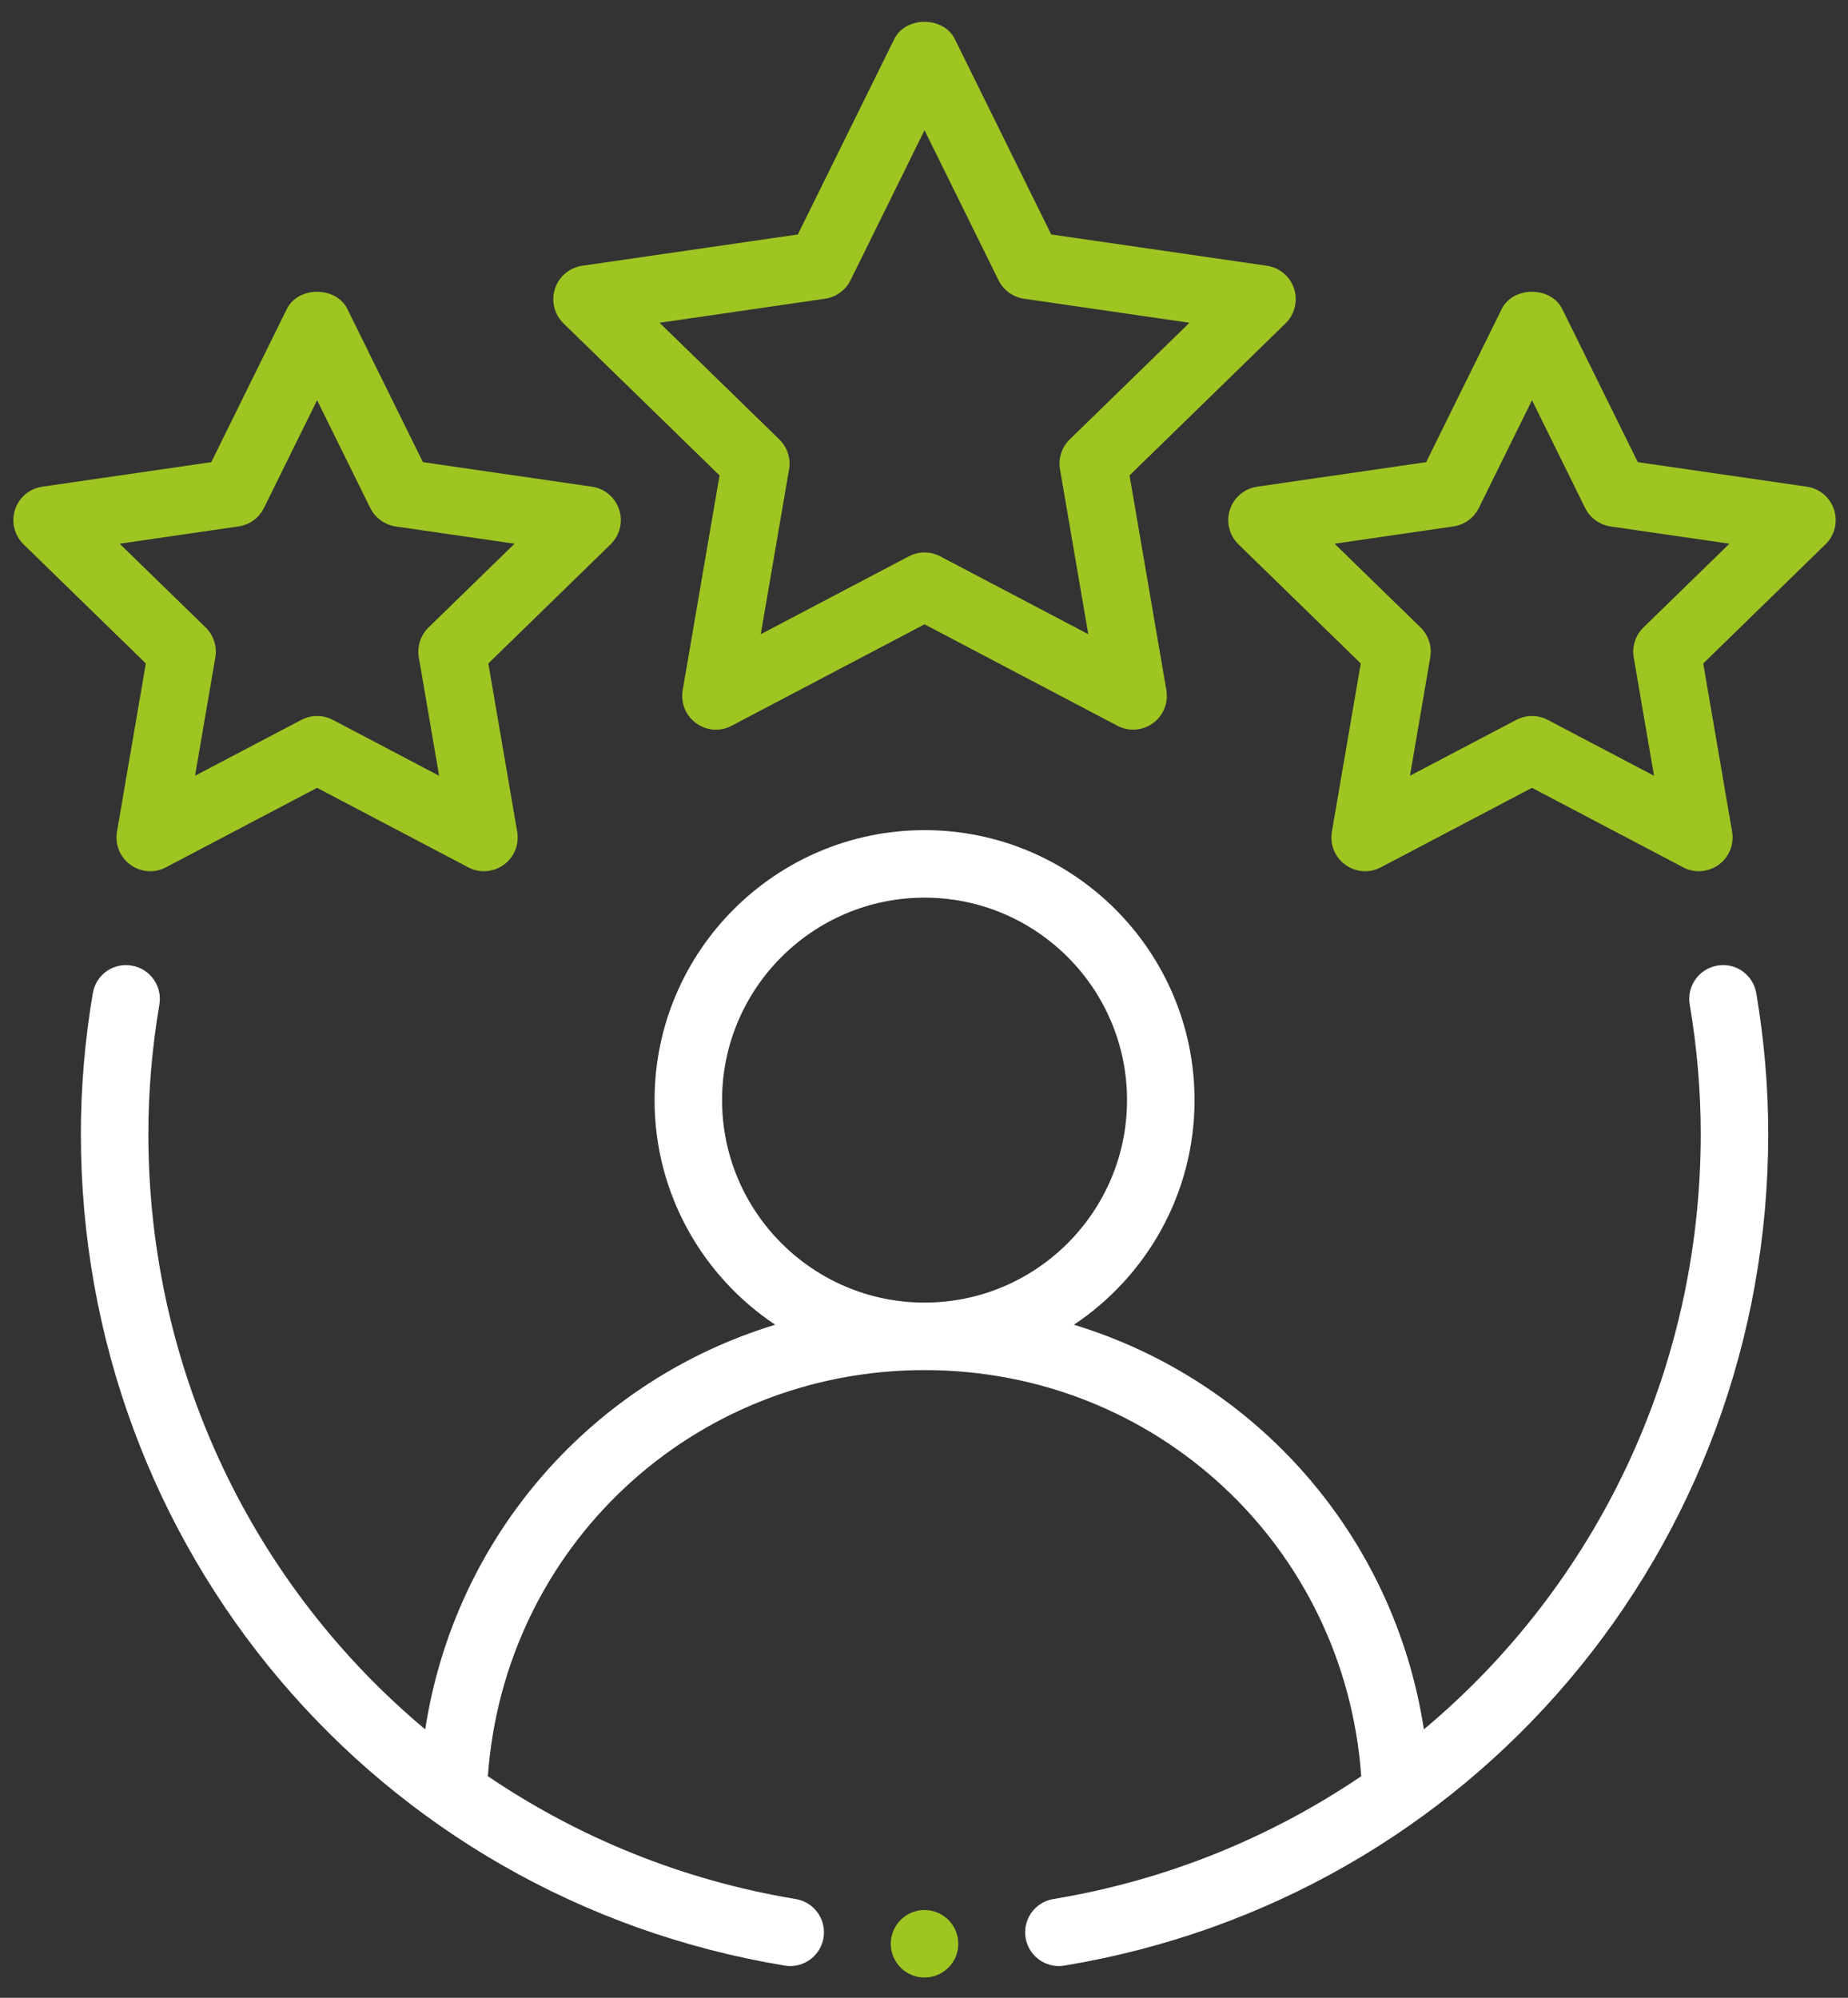 <?xml version="1.0" encoding="UTF-8"?> <svg xmlns="http://www.w3.org/2000/svg" width="74" height="80" viewBox="0 0 74 80" fill="none"><rect x="0" y="0" width="74" height="80" fill="#333333" stroke="none"/><g clip-path="url(#clip0_457_49)"><path fill-rule="evenodd" clip-rule="evenodd" d="M68.77 38.667C68.034 38.791 67.538 39.488 67.662 40.224C67.955 41.956 68.103 43.698 68.103 45.405C68.103 54.93 63.858 63.528 57.017 69.252C55.823 61.496 50.316 55.275 43.003 53.048C45.91 51.109 47.833 47.804 47.833 44.054C47.833 38.092 42.983 33.243 37.022 33.243C31.061 33.243 26.211 38.092 26.211 44.054C26.211 47.804 28.134 51.109 31.041 53.048C23.728 55.275 18.221 61.496 17.027 69.252C10.186 63.528 5.941 54.93 5.941 45.405C5.941 43.698 6.089 41.956 6.382 40.224C6.506 39.488 6.01 38.791 5.275 38.667C4.522 38.54 3.841 39.039 3.716 39.776C3.399 41.652 3.238 43.547 3.238 45.405C3.238 62.002 15.092 76.009 31.423 78.711C31.497 78.725 31.572 78.73 31.644 78.73C32.294 78.73 32.866 78.26 32.976 77.6C33.099 76.864 32.6 76.167 31.863 76.046C27.31 75.292 23.144 73.57 19.536 71.128C20.188 61.957 27.725 54.865 37.022 54.865C46.319 54.865 53.856 61.957 54.508 71.128C50.9 73.57 46.734 75.292 42.181 76.046C41.444 76.167 40.946 76.864 41.068 77.6C41.178 78.26 41.751 78.73 42.4 78.73C42.472 78.73 42.548 78.725 42.621 78.711C58.953 76.009 70.806 62.002 70.806 45.405C70.806 43.547 70.645 41.652 70.328 39.776C70.203 39.039 69.514 38.538 68.77 38.667ZM28.914 44.054C28.914 39.583 32.551 35.946 37.022 35.946C41.493 35.946 45.13 39.583 45.13 44.054C45.13 48.525 41.493 52.162 37.022 52.162C32.551 52.162 28.914 48.525 28.914 44.054Z" fill="white"></path><path fill-rule="evenodd" clip-rule="evenodd" d="M51.82 11.563C51.66 11.072 51.238 10.716 50.729 10.642L42.094 9.389L38.233 1.563C37.779 0.644 36.264 0.644 35.81 1.563L31.948 9.389L23.314 10.642C22.804 10.716 22.382 11.072 22.222 11.563C22.064 12.052 22.196 12.59 22.564 12.949L28.813 19.038L27.337 27.637C27.25 28.146 27.459 28.659 27.874 28.959C28.293 29.263 28.843 29.308 29.298 29.062L37.021 25L44.744 29.062C44.942 29.168 45.158 29.218 45.373 29.218C45.653 29.218 45.931 29.131 46.168 28.959C46.584 28.659 46.792 28.146 46.705 27.637L45.23 19.038L51.478 12.949C51.846 12.59 51.978 12.052 51.82 11.563ZM42.834 17.597C42.516 17.908 42.371 18.355 42.446 18.795L43.578 25.396L37.651 22.279C37.453 22.176 37.237 22.123 37.021 22.123C36.805 22.123 36.59 22.176 36.392 22.279L30.464 25.396L31.596 18.795C31.671 18.355 31.526 17.908 31.208 17.597L26.412 12.925L33.04 11.962C33.48 11.896 33.86 11.621 34.057 11.223L37.021 5.216L39.985 11.223C40.182 11.621 40.562 11.896 41.002 11.962L47.63 12.925L42.834 17.597Z" fill="#9FC522"></path><path fill-rule="evenodd" clip-rule="evenodd" d="M4.684 33.306C4.597 33.816 4.806 34.328 5.221 34.629C5.641 34.932 6.193 34.974 6.645 34.731L12.697 31.548L18.749 34.731C18.947 34.837 19.164 34.887 19.379 34.887C19.659 34.887 19.937 34.8 20.173 34.629C20.589 34.328 20.797 33.816 20.71 33.306L19.554 26.568L24.452 21.796C24.82 21.437 24.952 20.899 24.793 20.41C24.634 19.919 24.212 19.563 23.702 19.489L16.935 18.507L13.909 12.373C13.455 11.455 11.94 11.455 11.486 12.373L8.46 18.507L1.692 19.489C1.183 19.563 0.761 19.919 0.601 20.41C0.443 20.899 0.575 21.437 0.943 21.796L5.84 26.568L4.684 33.306ZM4.791 21.772L9.551 21.081C9.992 21.015 10.372 20.74 10.569 20.342L12.697 16.026L14.826 20.342C15.023 20.74 15.403 21.015 15.843 21.081L20.604 21.772L17.159 25.127C16.841 25.438 16.696 25.884 16.771 26.325L17.584 31.065L13.327 28.827C13.129 28.724 12.914 28.672 12.697 28.672C12.481 28.672 12.266 28.724 12.068 28.827L7.81 31.065L8.623 26.325C8.699 25.884 8.553 25.438 8.235 25.127L4.791 21.772Z" fill="#9FC522"></path><path fill-rule="evenodd" clip-rule="evenodd" d="M72.35 19.489L65.583 18.507L62.557 12.373C62.103 11.455 60.588 11.455 60.134 12.373L57.108 18.507L50.341 19.489C49.831 19.563 49.409 19.919 49.249 20.41C49.091 20.899 49.223 21.437 49.591 21.796L54.489 26.568L53.333 33.306C53.245 33.816 53.454 34.328 53.87 34.629C54.288 34.932 54.838 34.974 55.294 34.731L61.346 31.548L67.398 34.731C67.596 34.837 67.812 34.887 68.027 34.887C68.307 34.887 68.585 34.8 68.822 34.629C69.237 34.328 69.446 33.816 69.359 33.306L68.203 26.568L73.1 21.796C73.468 21.437 73.6 20.899 73.442 20.41C73.282 19.919 72.86 19.563 72.35 19.489ZM65.808 25.127C65.49 25.438 65.344 25.884 65.419 26.325L66.233 31.065L61.975 28.827C61.777 28.724 61.562 28.672 61.346 28.672C61.129 28.672 60.914 28.724 60.716 28.827L56.459 31.065L57.272 26.325C57.347 25.884 57.202 25.438 56.884 25.127L53.44 21.772L58.2 21.081C58.64 21.015 59.02 20.74 59.217 20.342L61.346 16.026L63.474 20.342C63.671 20.74 64.051 21.015 64.492 21.081L69.252 21.772L65.808 25.127Z" fill="#9FC522"></path><path d="M37.021 79.189C37.768 79.189 38.373 78.584 38.373 77.838C38.373 77.091 37.768 76.486 37.021 76.486C36.275 76.486 35.67 77.091 35.67 77.838C35.67 78.584 36.275 79.189 37.021 79.189Z" fill="#9FC522"></path></g><defs><clipPath id="clip0_457_49"><rect width="73.513" height="80" fill="white" transform="translate(0.266)"></rect></clipPath></defs></svg> 